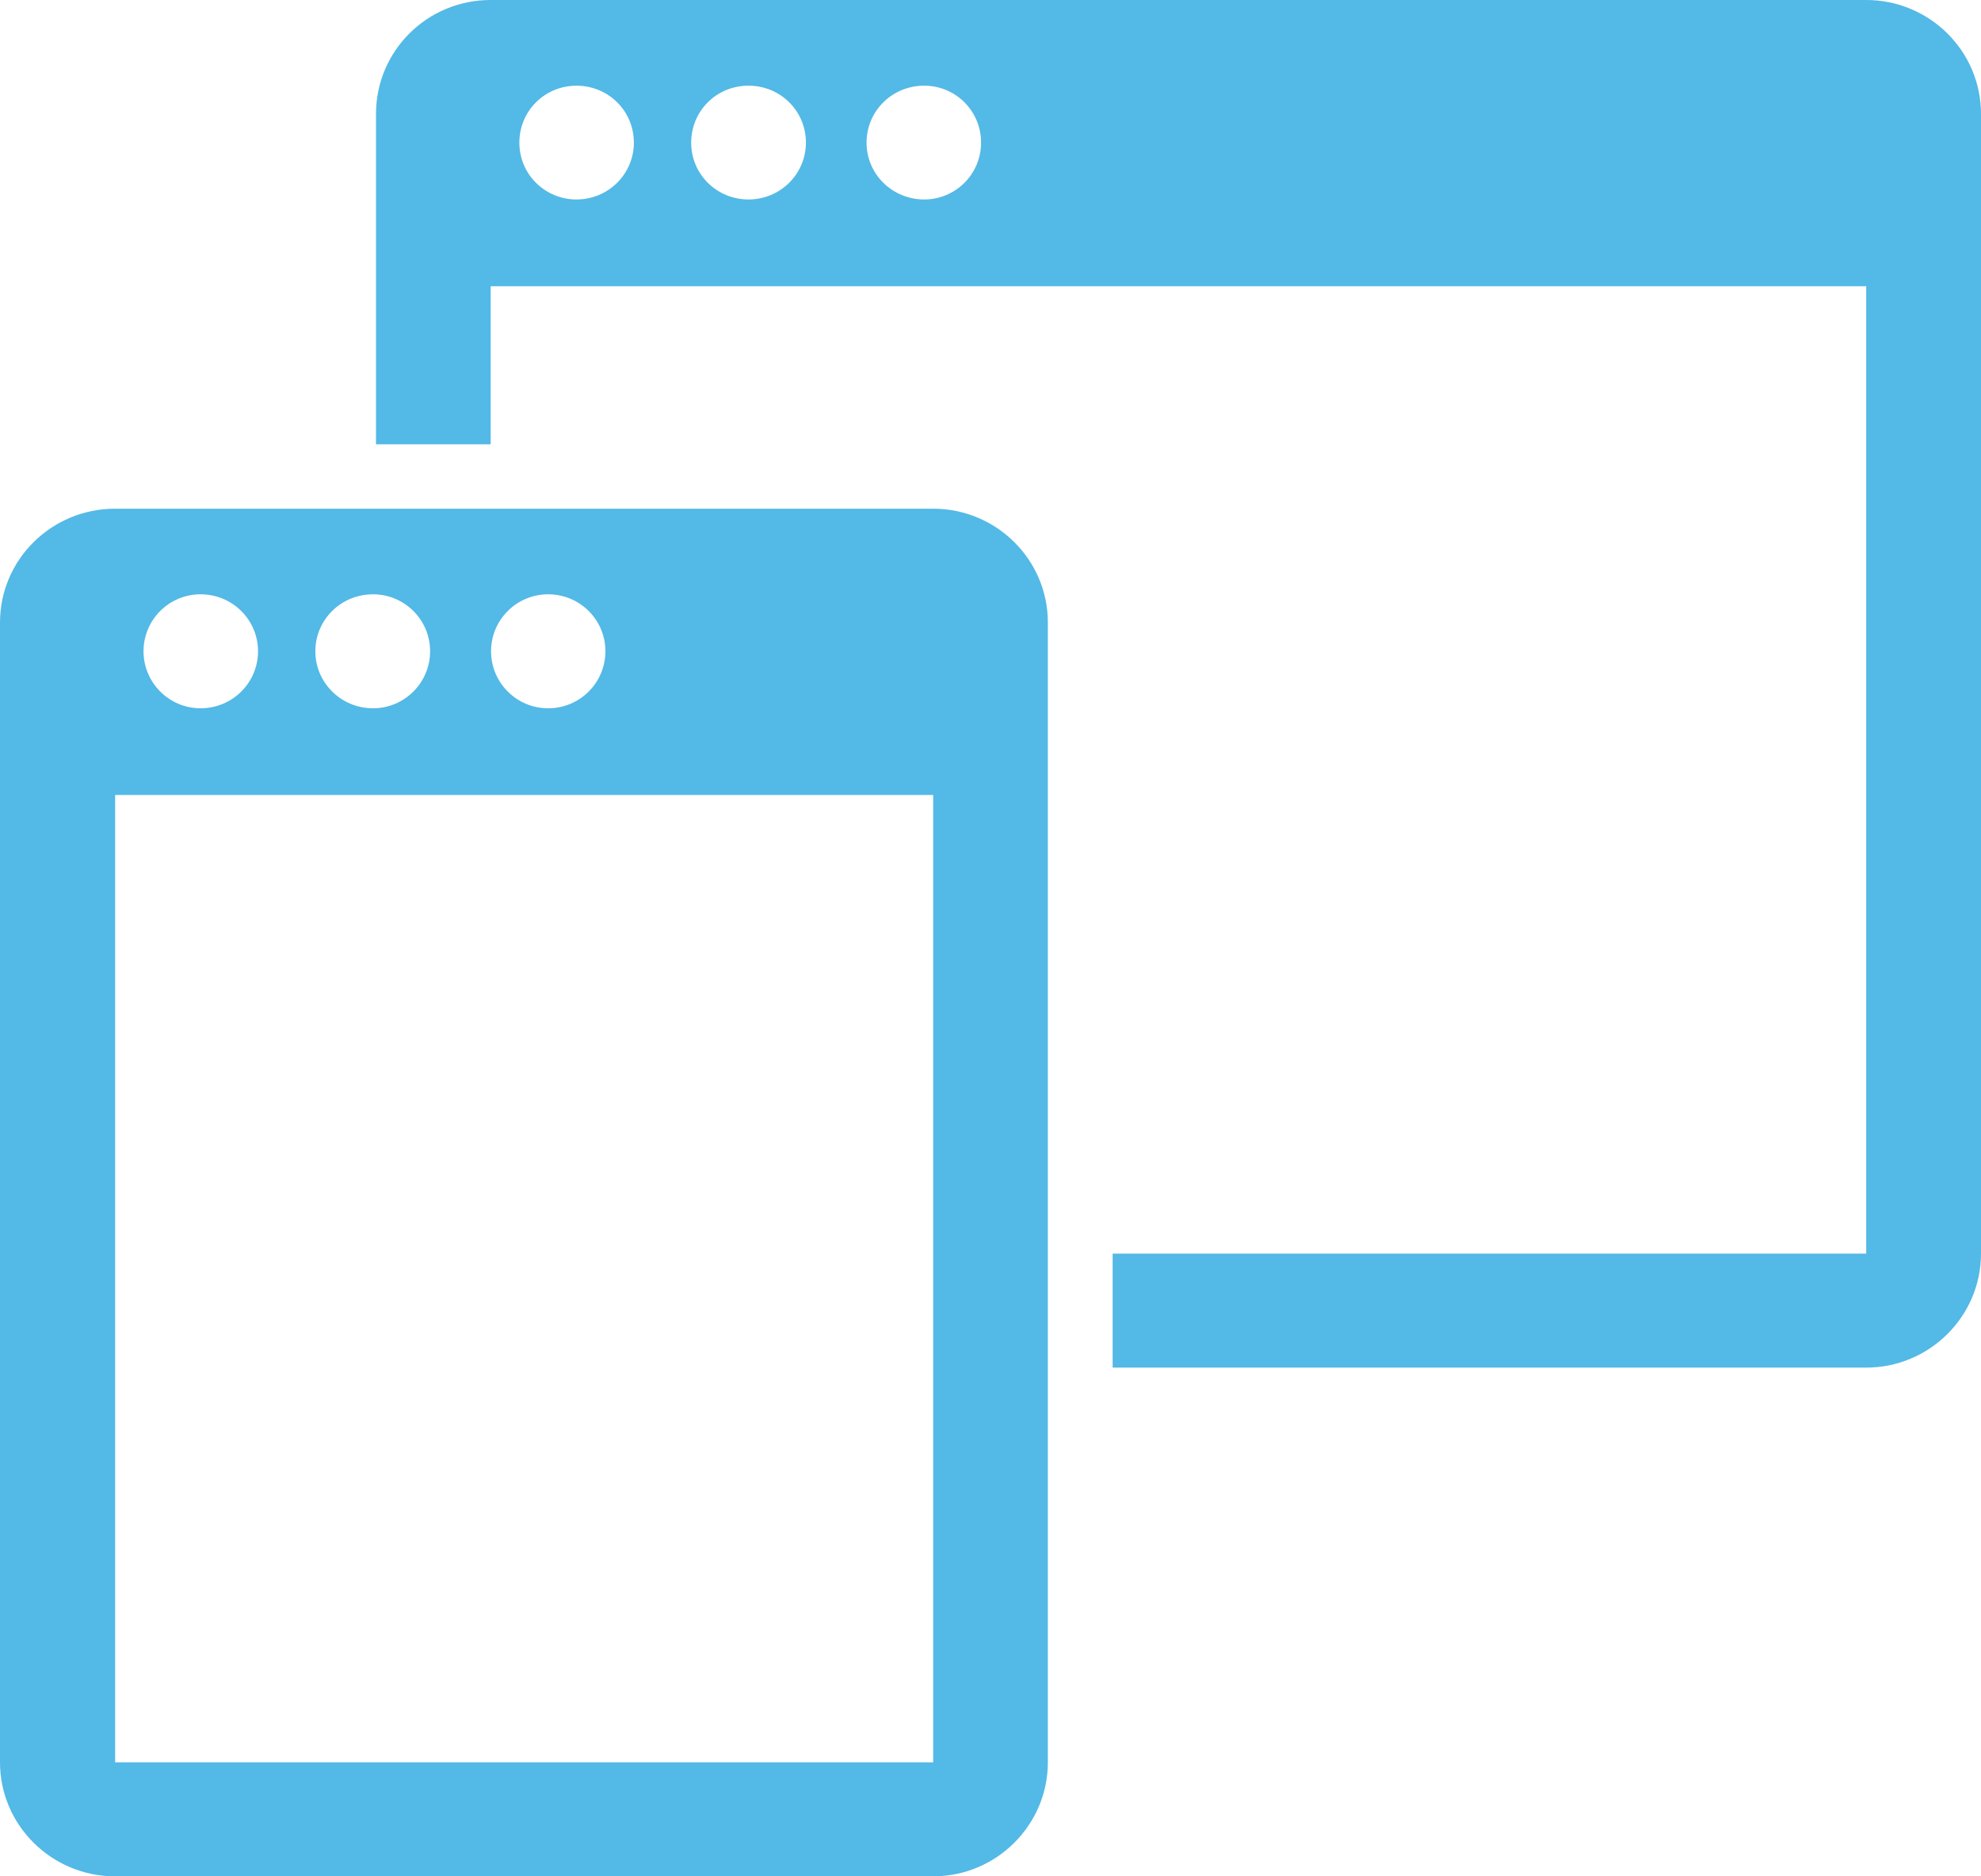 <?xml version="1.0" standalone="no"?>
<!-- Generator: Adobe Fireworks 10, Export SVG Extension by Aaron Beall (http://fireworks.abeall.com) . Version: 0.6.1  -->
<!DOCTYPE svg PUBLIC "-//W3C//DTD SVG 1.1//EN" "http://www.w3.org/Graphics/SVG/1.1/DTD/svg11.dtd">
<svg id="Untitled-Page%201" viewBox="0 0 76 72" style="background-color:#ffffff00" version="1.1"
	xmlns="http://www.w3.org/2000/svg" xmlns:xlink="http://www.w3.org/1999/xlink" xml:space="preserve"
	x="0px" y="0px" width="76px" height="72px"
>
	<g id="Layer%201">
		<path d="M 71.595 0 L 18.824 0 C 16.386 0 14.425 1.954 14.425 4.373 L 14.425 17.049 L 18.824 17.049 L 18.824 10.985 L 71.596 10.985 L 71.596 48.105 L 42.686 48.105 L 42.686 52.479 L 71.595 52.479 C 74.02 52.479 76 50.513 76 48.105 L 76 4.373 C 76 1.954 74.02 0 71.595 0 ZM 22.118 7.654 C 20.903 7.654 19.925 6.685 19.925 5.474 C 19.925 4.253 20.903 3.288 22.118 3.288 C 23.331 3.288 24.318 4.25 24.318 5.474 C 24.318 6.686 23.327 7.654 22.118 7.654 ZM 28.717 7.654 C 27.495 7.654 26.517 6.685 26.517 5.474 C 26.517 4.253 27.492 3.288 28.717 3.288 C 29.932 3.288 30.919 4.25 30.919 5.474 C 30.916 6.686 29.929 7.654 28.717 7.654 ZM 35.456 7.654 C 34.235 7.654 33.245 6.685 33.245 5.474 C 33.245 4.253 34.232 3.288 35.456 3.288 C 36.656 3.288 37.638 4.25 37.638 5.474 C 37.638 6.686 36.656 7.654 35.456 7.654 ZM 35.8 19.52 L 4.417 19.52 C 1.978 19.52 0 21.474 0 23.887 L 0 67.626 C 0 70.034 1.978 72 4.417 72 L 35.8 72 C 38.223 72 40.2 70.033 40.2 67.626 L 40.2 23.887 C 40.2 21.474 38.223 19.52 35.8 19.52 ZM 21.029 22.805 C 22.247 22.805 23.226 23.781 23.226 24.992 C 23.226 26.197 22.247 27.179 21.029 27.179 C 19.82 27.179 18.839 26.197 18.839 24.992 C 18.839 23.78 19.823 22.805 21.029 22.805 ZM 14.311 22.805 C 15.517 22.805 16.501 23.781 16.501 24.992 C 16.501 26.197 15.517 27.179 14.311 27.179 C 13.085 27.179 12.098 26.197 12.098 24.992 C 12.098 23.78 13.082 22.805 14.311 22.805 ZM 7.694 22.805 C 8.915 22.805 9.899 23.781 9.899 24.992 C 9.899 26.197 8.918 27.179 7.694 27.179 C 6.49 27.179 5.506 26.197 5.506 24.992 C 5.506 23.78 6.49 22.805 7.694 22.805 ZM 35.8 67.626 L 4.417 67.626 L 4.417 30.506 L 35.8 30.506 L 35.8 67.626 Z" fill="#53b9e6"/>
	</g>
</svg>